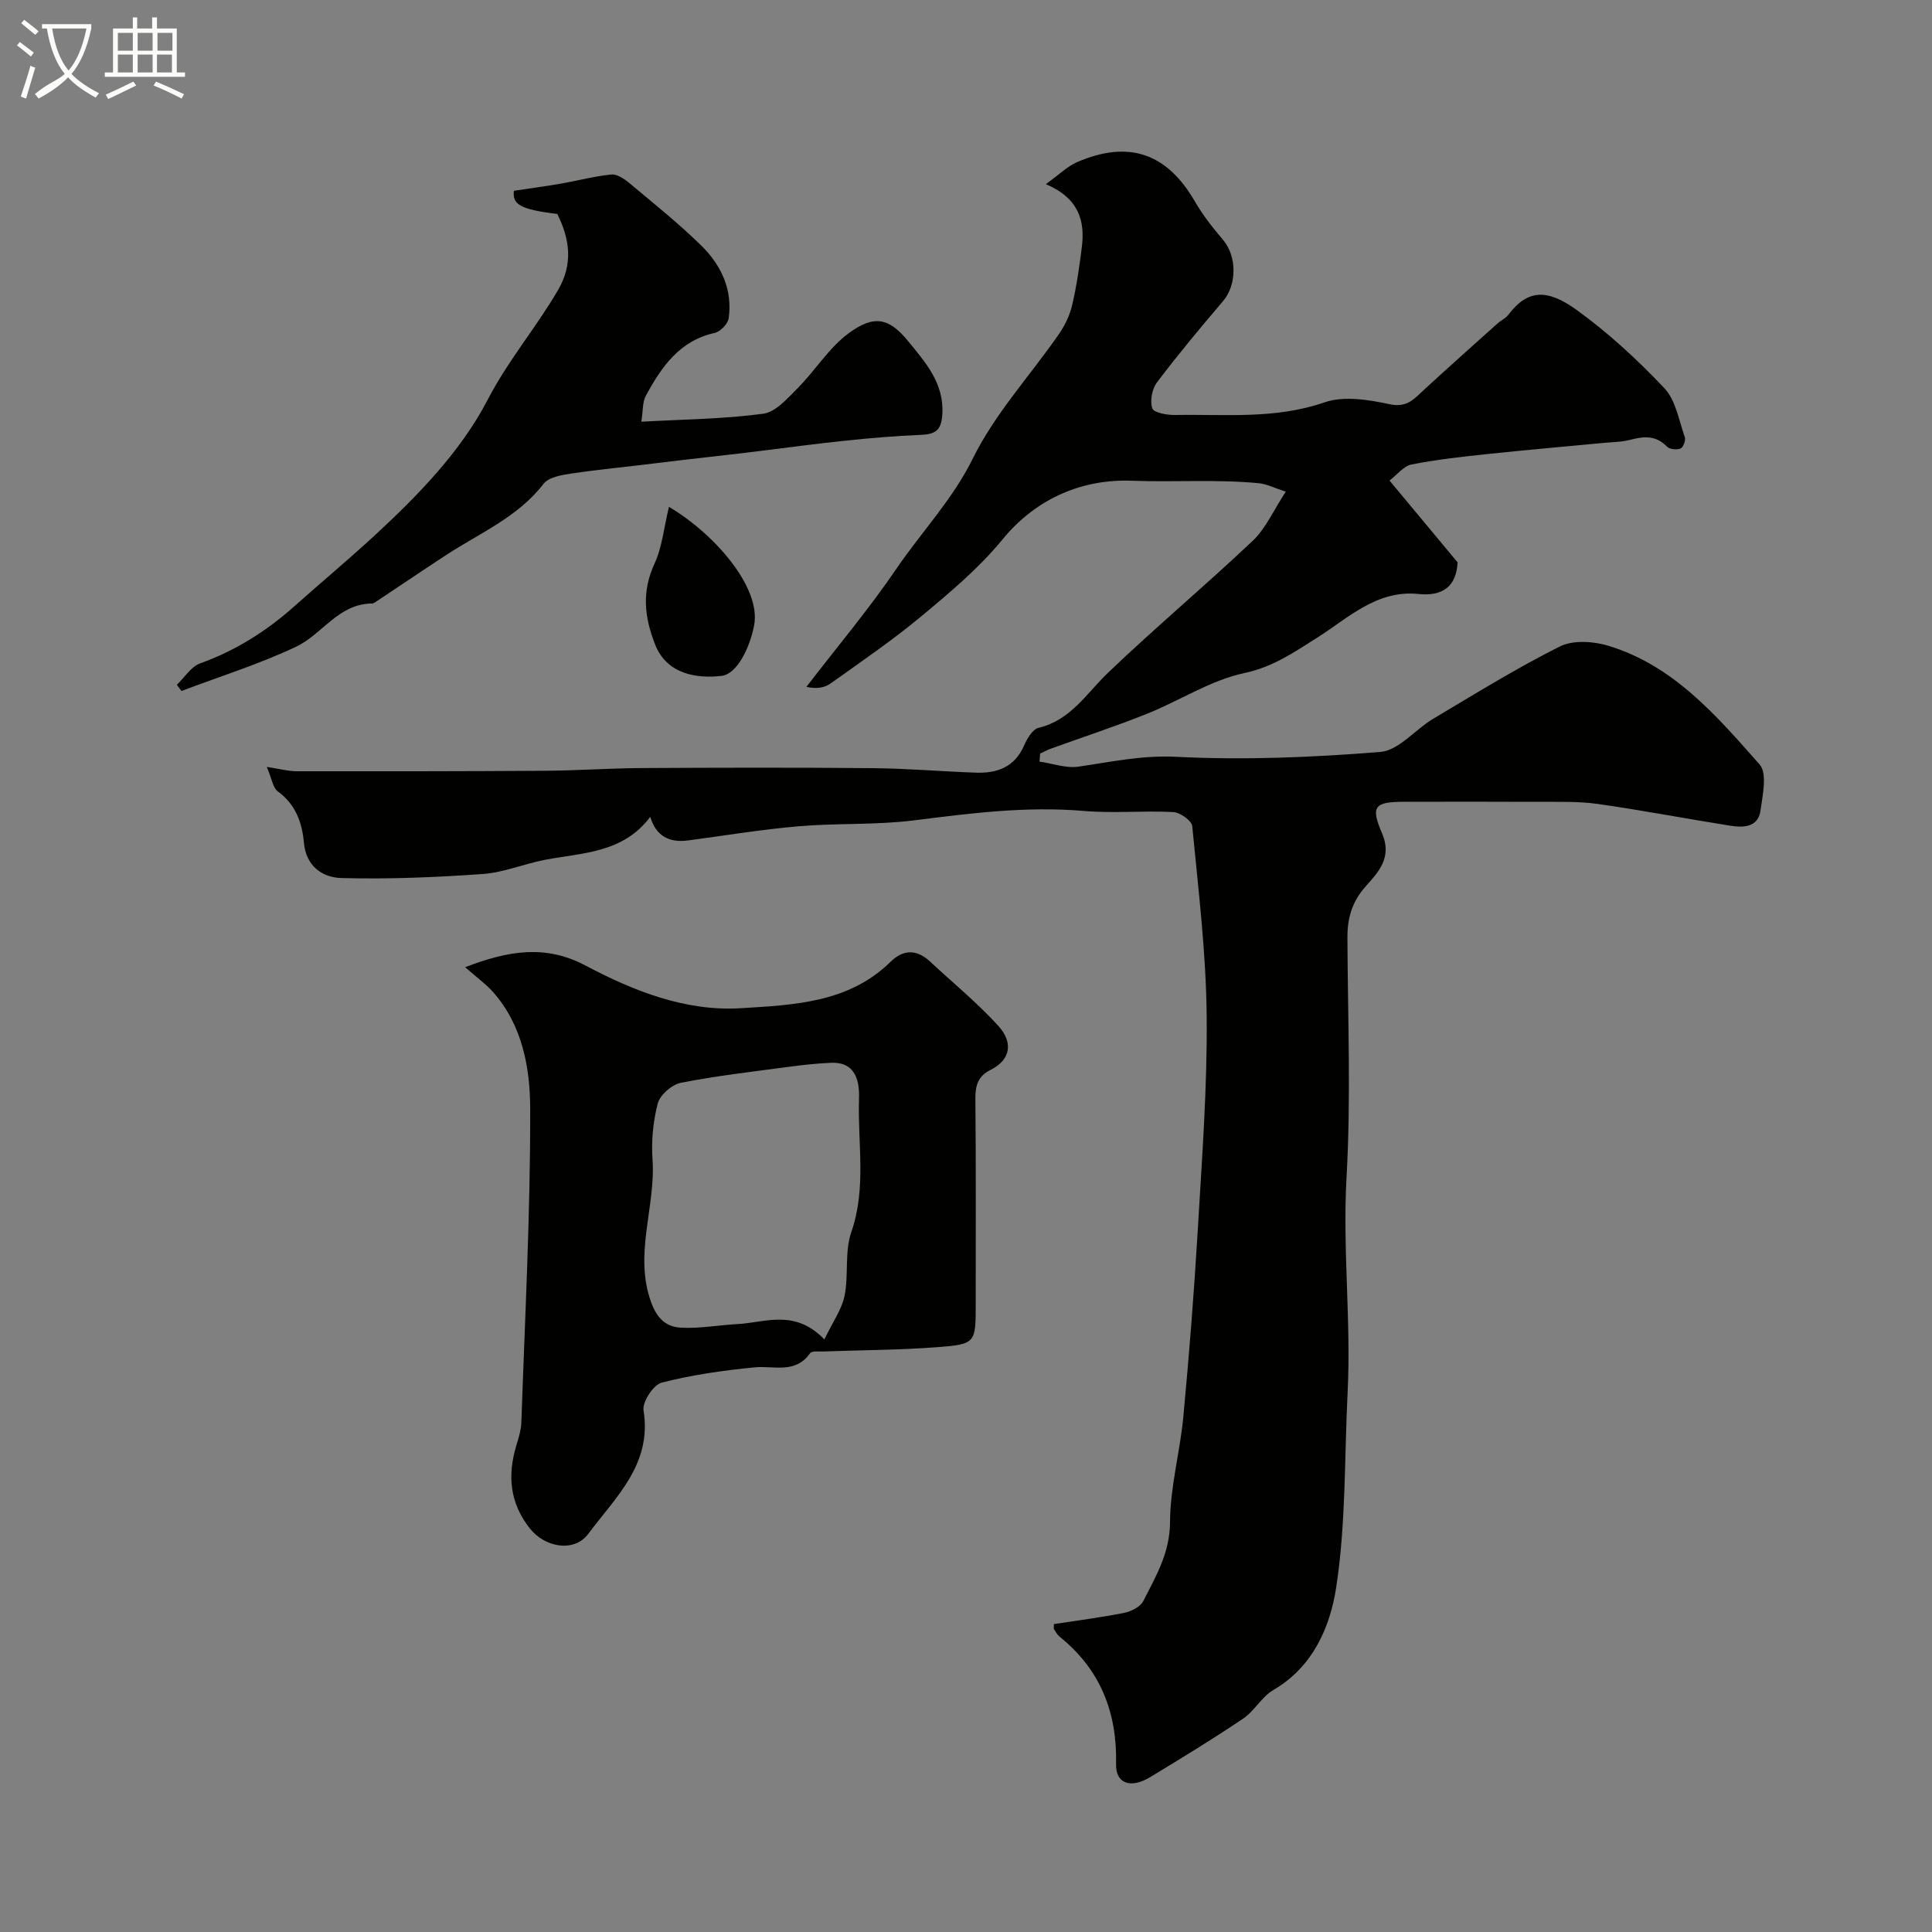 <svg enable-background="new 0 0 400 400" viewBox="0 0 400 400" xmlns="http://www.w3.org/2000/svg"><rect x="0" y="0" width="400" height="400" fill="#808080" stroke="none"/><path d="m6.4 11.7c-1-.8-1.9-1.6-2.9-2.3l.6-.7c.9.7 1.9 1.4 2.9 2.2zm-2.1 8.3c.7-2.1 1.4-4.2 2-6.4.2.1.6.3 1 .4-.7 2.3-1.3 4.4-1.9 6.4zm3-12.8c-1.1-.9-2.1-1.7-2.9-2.4l.6-.7c1 .8 2 1.5 3 2.4zm1.4-1.3v-.9h10.2v.9c-.9 4.2-2.3 7.3-4.1 9.4 1.3 1.4 3.2 2.7 5.7 4-.2.2-.4.5-.7.9-2.5-1.4-4.4-2.7-5.7-4.2-1.4 1.5-3.5 3-6.1 4.4 0 0 0 0-.1-.1-.3-.4-.5-.7-.7-.8 2.7-2.3 4.7-2.8 6.2-4.2-1.8-2.2-3-5.3-3.7-9.4zm9.2 0h-7.1c.6 3.8 1.7 6.7 3.4 8.7 1.7-2 2.9-4.8 3.7-8.7z" fill="#fbfcfa"/><path d="m31.6 3.6h.9v2.3h4.1v9.1h1.7v.9h-16.6v-.9h1.7v-9.1h4.1v-2.3h.9v2.3h3.1v-2.3zm-4 13.3.6.8c-1.9.9-3.8 1.9-5.8 2.8-.2-.3-.3-.6-.5-.9 2-.9 3.9-1.8 5.7-2.7zm-3.2-10.1v3.7h3.1v-3.7zm0 4.5v3.7h3.1v-3.7zm4.1-4.5v3.7h3.1v-3.7zm0 4.5v3.7h3.1v-3.7zm9.1 9.1c-2.1-1.1-4.1-2-5.8-2.7l.5-.8c2.2.9 4.1 1.8 5.8 2.6zm-1.9-13.6h-3.1v3.7h3.1zm-3.2 4.5v3.7h3.1v-3.7z" fill="#fbfcfa"/><g fill="#010100"><path d="m287.68 99.49c4.96 5.96 9.47 11.38 14.1 16.94-.25 5.08-3.2 7.05-8.07 6.55-8.69-.9-14.56 4.98-21.01 9.05-4.83 3.04-9.13 6.06-15.11 7.33-6.97 1.49-13.33 5.7-20.09 8.41-6.58 2.63-13.34 4.85-20.01 7.26-.73.27-1.42.66-2.13.99-.05.55-.1 1.11-.15 1.66 2.71.39 5.52 1.43 8.12 1.04 6.71-.98 13.14-2.39 20.21-2.03 14.05.71 28.22.12 42.26-1.01 3.8-.31 7.19-4.64 10.92-6.86 8.66-5.15 17.25-10.48 26.24-14.98 2.73-1.36 6.94-1.08 10.04-.14 13.51 4.1 22.43 14.52 31.31 24.58 1.62 1.84.63 6.35.18 9.54-.49 3.48-3.53 3.56-6.22 3.14-9.16-1.45-18.28-3.21-27.46-4.51-4.1-.58-8.32-.41-12.49-.44-9.18-.05-18.37-.02-27.55-.01-6.16.01-7.08.87-4.63 6.53 2.16 5.01-.78 8.05-3.33 10.91-2.9 3.24-3.86 6.63-3.84 10.74.07 16.5.75 33.04-.18 49.48-.85 14.92.96 29.73.22 44.6-.68 13.53-.32 27.23-2.39 40.54-1.25 8.02-4.77 16.32-12.95 21.07-2.43 1.41-3.93 4.36-6.29 5.95-6.29 4.24-12.77 8.19-19.26 12.12-4.04 2.45-7.14 1.31-7.05-2.66.25-10.7-3.23-19.63-11.69-26.42-.49-.4-.81-1.02-1.17-1.57-.07-.11-.01-.31-.01-1.04 4.8-.74 9.72-1.36 14.56-2.33 1.45-.29 3.33-1.24 3.94-2.43 2.61-5.13 5.51-9.98 5.54-16.32.03-7.29 2.07-14.55 2.76-21.87 1.2-12.78 2.21-25.58 2.97-38.39.87-14.82 2-29.67 1.86-44.5-.12-13.14-1.73-26.27-2.99-39.38-.11-1.13-2.52-2.83-3.93-2.9-6.15-.32-12.36.29-18.48-.23-11.87-1.02-23.49.47-35.2 1.95-7.88.99-15.93.54-23.86 1.22-7.65.65-15.26 1.92-22.88 2.93-3.85.51-6.65-.81-7.86-4.88-5.67 7.55-14.07 7.41-21.87 8.91-4.29.83-8.47 2.61-12.78 2.92-9.73.69-19.52 1.1-29.26.84-3.86-.1-7.35-2.33-7.8-7.34-.37-4.09-1.69-7.9-5.37-10.57-1.07-.78-1.29-2.73-2.31-5.1 2.76.42 4.46.9 6.17.9 17.13.02 34.25.01 51.38-.1 6.65-.04 13.29-.52 19.94-.56 16-.09 32-.13 47.99.02 7.1.06 14.2.68 21.3.93 4.39.16 8.02-1.11 9.98-5.57.63-1.44 1.77-3.42 3.02-3.71 6.67-1.59 9.9-7.1 14.36-11.38 9.77-9.36 20.16-18.05 29.99-27.35 2.7-2.55 4.28-6.28 6.84-10.17-2.59-.84-4.03-1.6-5.53-1.74-8.75-.85-17.57-.19-26.35-.52-10.02-.38-19.66 3.48-26.77 12.15-4.83 5.9-10.82 10.93-16.72 15.84-6.02 5.01-12.51 9.45-18.9 14-1.26.9-2.97 1.15-4.98.68 6.25-8.13 12.88-16 18.64-24.46 5.2-7.64 11.6-14.27 15.83-22.84 4.54-9.22 11.8-17.08 17.74-25.63 1.26-1.81 2.3-3.93 2.8-6.06.93-3.95 1.51-8 2.01-12.04.68-5.45-.6-10.12-7.45-13.05 2.81-2.01 4.45-3.67 6.44-4.54 10.74-4.65 18.66-1.85 24.44 8.17 1.62 2.81 3.69 5.41 5.8 7.9 2.91 3.43 2.89 9.31 0 12.7-4.68 5.49-9.31 11.05-13.66 16.8-1.03 1.36-1.5 3.85-.98 5.4.31.91 3.09 1.4 4.75 1.37 10.34-.18 20.69.92 30.92-2.62 4-1.38 9.11-.55 13.46.39 3.64.79 5.12-1.15 7.17-3.03 5-4.6 10.08-9.12 15.14-13.66.73-.65 1.72-1.09 2.29-1.84 3.95-5.25 8.02-5.39 14.07-1.03 6.58 4.74 12.64 10.34 18.22 16.24 2.37 2.5 3.01 6.68 4.24 10.18.22.63-.35 2.11-.9 2.32-.8.3-2.26.16-2.8-.4-2.25-2.33-4.7-2.18-7.52-1.43-1.88.5-3.9.49-5.85.68-8.02.77-16.04 1.46-24.05 2.31-5.18.55-10.38 1.13-15.49 2.14-1.58.3-2.87 2.04-4.54 3.32z"/><path d="m96.3 200.25c9.09-3.5 16.72-4.69 24.95-.33 9.96 5.27 20.7 9.52 32.11 8.82 10.89-.67 22.33-1.08 31-9.59 2.69-2.64 5.44-2.63 8.2-.07 4.77 4.44 9.85 8.59 14.21 13.41 2.8 3.1 2.79 6.81-1.76 9.06-2.5 1.23-3.1 3.22-3.07 5.95.14 14.15.07 28.31.07 42.46 0 8.08.02 8.34-7.86 8.95-7.89.61-15.82.61-23.74.9-.92.03-2.33-.15-2.69.35-3.07 4.37-7.48 2.54-11.52 2.94-6.46.63-12.94 1.55-19.21 3.16-1.71.44-4.04 4-3.75 5.75 1.8 11.17-5.79 17.95-11.43 25.54-2.92 3.93-8.98 2.86-12.11-1.1-4.19-5.31-4.65-10.99-2.8-17.18.47-1.56.99-3.17 1.04-4.77.74-21.65 1.88-43.3 1.83-64.95-.02-8.44-1.59-17.29-7.71-24.19-1.49-1.66-3.34-2.98-5.76-5.11zm74.38 77.06c1.75-3.65 3.61-6.22 4.18-9.04.87-4.31-.02-9.11 1.39-13.16 3.18-9.15 1.3-18.41 1.6-27.59.11-3.32-.46-7.68-5.74-7.48-2.95.11-5.9.45-8.84.84-7.45 1-14.93 1.85-22.3 3.3-1.86.37-4.31 2.49-4.78 4.26-.99 3.74-1.36 7.81-1.09 11.69.66 9.83-3.92 19.51-.28 29.52 1.26 3.45 3.2 5.07 6.15 5.23 3.9.21 7.85-.54 11.78-.75 5.73-.31 11.76-3.18 17.93 3.18z"/><path d="m106.4 39.5c3.49-.53 6.59-.94 9.66-1.47 3.51-.61 6.98-1.55 10.51-1.9 1.19-.12 2.7.91 3.75 1.79 5.04 4.22 10.2 8.34 14.88 12.93 4.09 4.02 6.52 9.11 5.66 15.07-.17 1.15-1.74 2.75-2.91 3.01-7.31 1.63-11.01 7.08-14.24 13-.7 1.29-.56 3.05-.93 5.38 8.84-.49 17.11-.56 25.24-1.65 2.59-.35 5.04-3.2 7.15-5.32 3.65-3.67 6.47-8.36 10.56-11.36 5.25-3.86 8.35-3.19 12.34 1.71 3.53 4.35 7.43 8.65 7.03 15.1-.21 3.33-1.43 4.13-4.53 4.25-10.62.44-21.14 1.79-31.67 3.14-7.7.99-15.7 1.79-23.56 2.78-5.68.71-11.39 1.23-17.05 2.08-2.02.3-4.69.75-5.76 2.14-5.3 6.86-13.08 10.12-20 14.63-4.91 3.2-9.75 6.49-14.63 9.73-.27.18-.59.41-.89.41-6.95.04-10.29 6.38-15.68 8.93-7.65 3.63-15.82 6.17-23.76 9.18-.32-.43-.64-.85-.96-1.28 1.6-1.52 2.94-3.76 4.84-4.44 7.33-2.64 13.7-6.66 19.47-11.8 5.53-4.93 11.23-9.68 16.67-14.7 9.03-8.34 17.84-17.4 23.38-28.08 4.24-8.18 10.08-14.98 14.6-22.77 3.11-5.37 2.41-10.48-.19-15.7-7.73-.91-9.33-2.01-8.98-4.79z"/><path d="m138.5 104.94c9.26 5.45 19.15 16.62 17.63 24.55-.86 4.52-3.49 10.06-6.73 10.44-5.17.61-11.38-.33-13.79-6.55-2.23-5.76-2.75-10.93-.1-16.68 1.58-3.41 1.93-7.39 2.99-11.76z"/></g></svg>